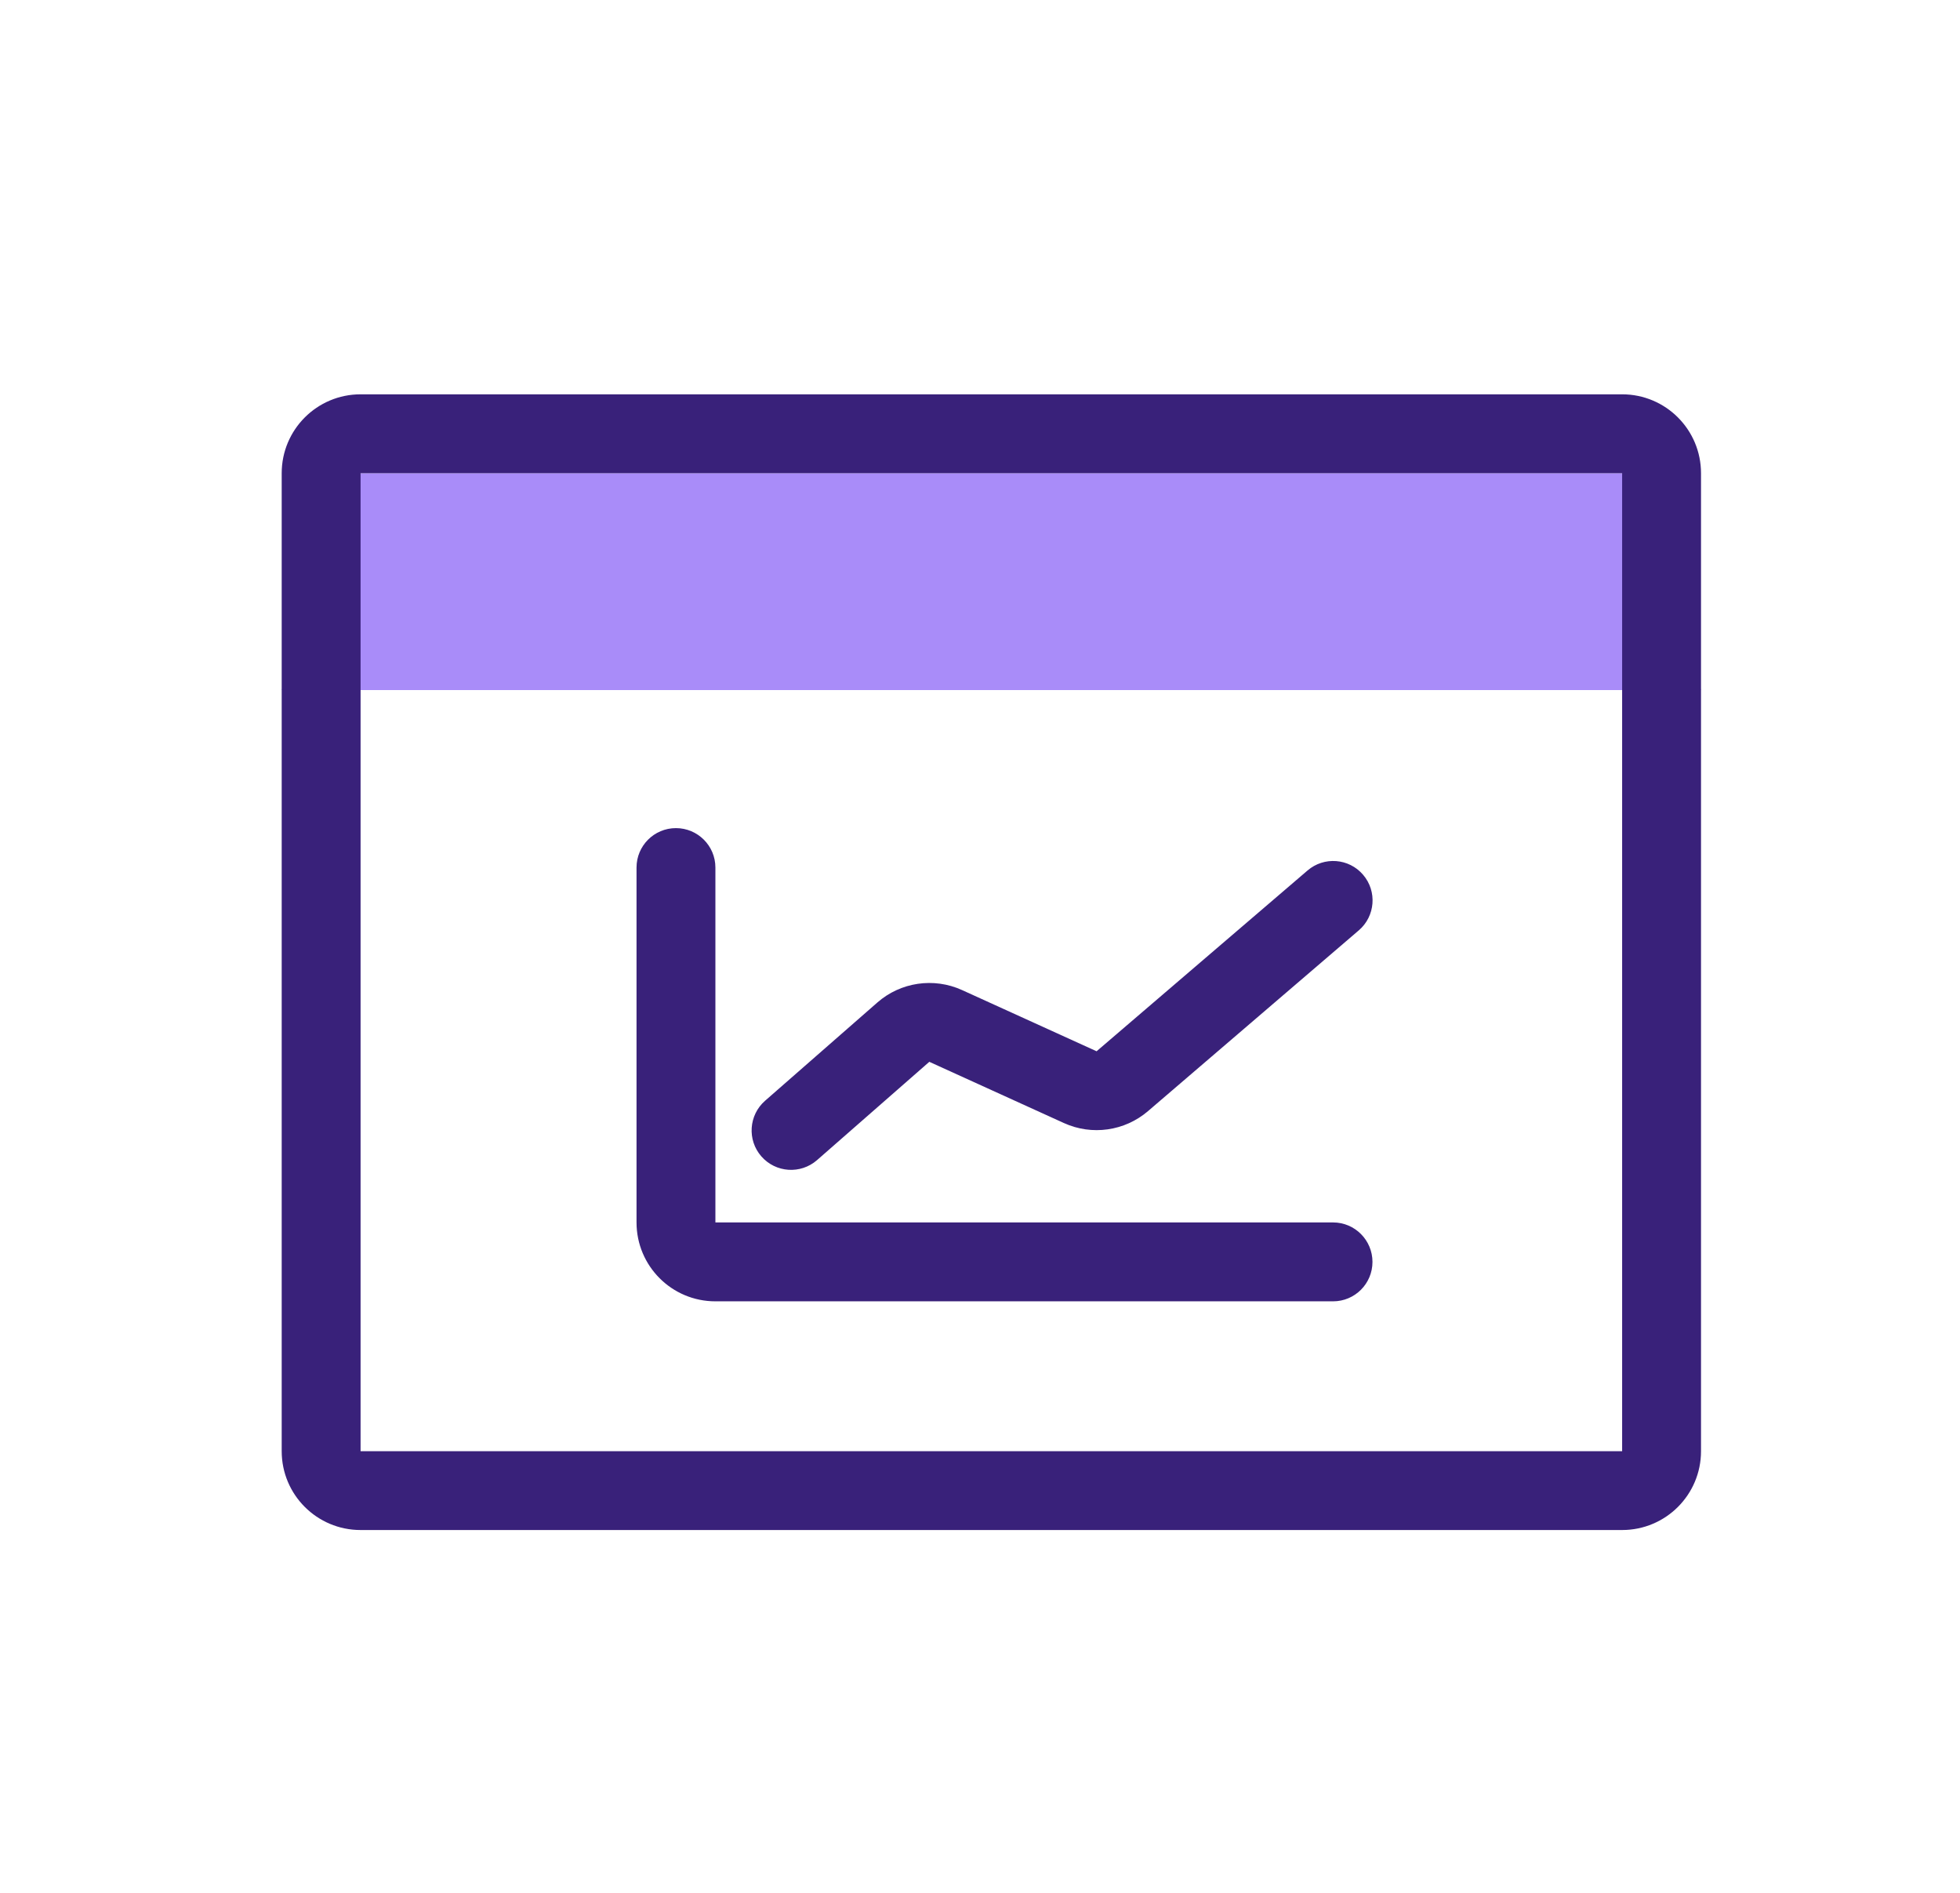 <svg width="29" height="28" viewBox="0 0 29 28" fill="none" xmlns="http://www.w3.org/2000/svg">
<path d="M24.001 7L25.168 10.208L4.168 10.208L5.335 7L24.001 7Z" fill="#A98CF9"/>
<path fill-rule="evenodd" clip-rule="evenodd" d="M5.335 7L5.335 21.467L24.001 21.467L24.001 7L5.335 7ZM4.168 21.467C4.168 22.111 4.69 22.633 5.335 22.633L24.001 22.633C24.646 22.633 25.168 22.111 25.168 21.467L25.168 7C25.168 6.356 24.646 5.833 24.001 5.833L5.335 5.833C4.69 5.833 4.168 6.356 4.168 7L4.168 21.467Z" fill="#39217A"/>
<path fill-rule="evenodd" clip-rule="evenodd" d="M10.001 12.25C10.323 12.25 10.585 12.511 10.585 12.833V18.083H19.724C20.046 18.083 20.307 18.345 20.307 18.667C20.307 18.989 20.046 19.25 19.724 19.25H10.585C9.94 19.25 9.418 18.728 9.418 18.083V12.833C9.418 12.511 9.679 12.25 10.001 12.25Z" fill="#39217A"/>
<path fill-rule="evenodd" clip-rule="evenodd" d="M20.168 12.94C20.378 13.184 20.349 13.553 20.105 13.762L16.985 16.437C16.64 16.732 16.156 16.801 15.742 16.613L13.75 15.707L12.089 17.161C11.846 17.373 11.478 17.349 11.265 17.106C11.053 16.864 11.078 16.495 11.32 16.283L12.982 14.829C13.326 14.528 13.816 14.456 14.233 14.645L16.225 15.551L19.346 12.877C19.59 12.667 19.959 12.695 20.168 12.94Z" fill="#39217A"/>
</svg>
